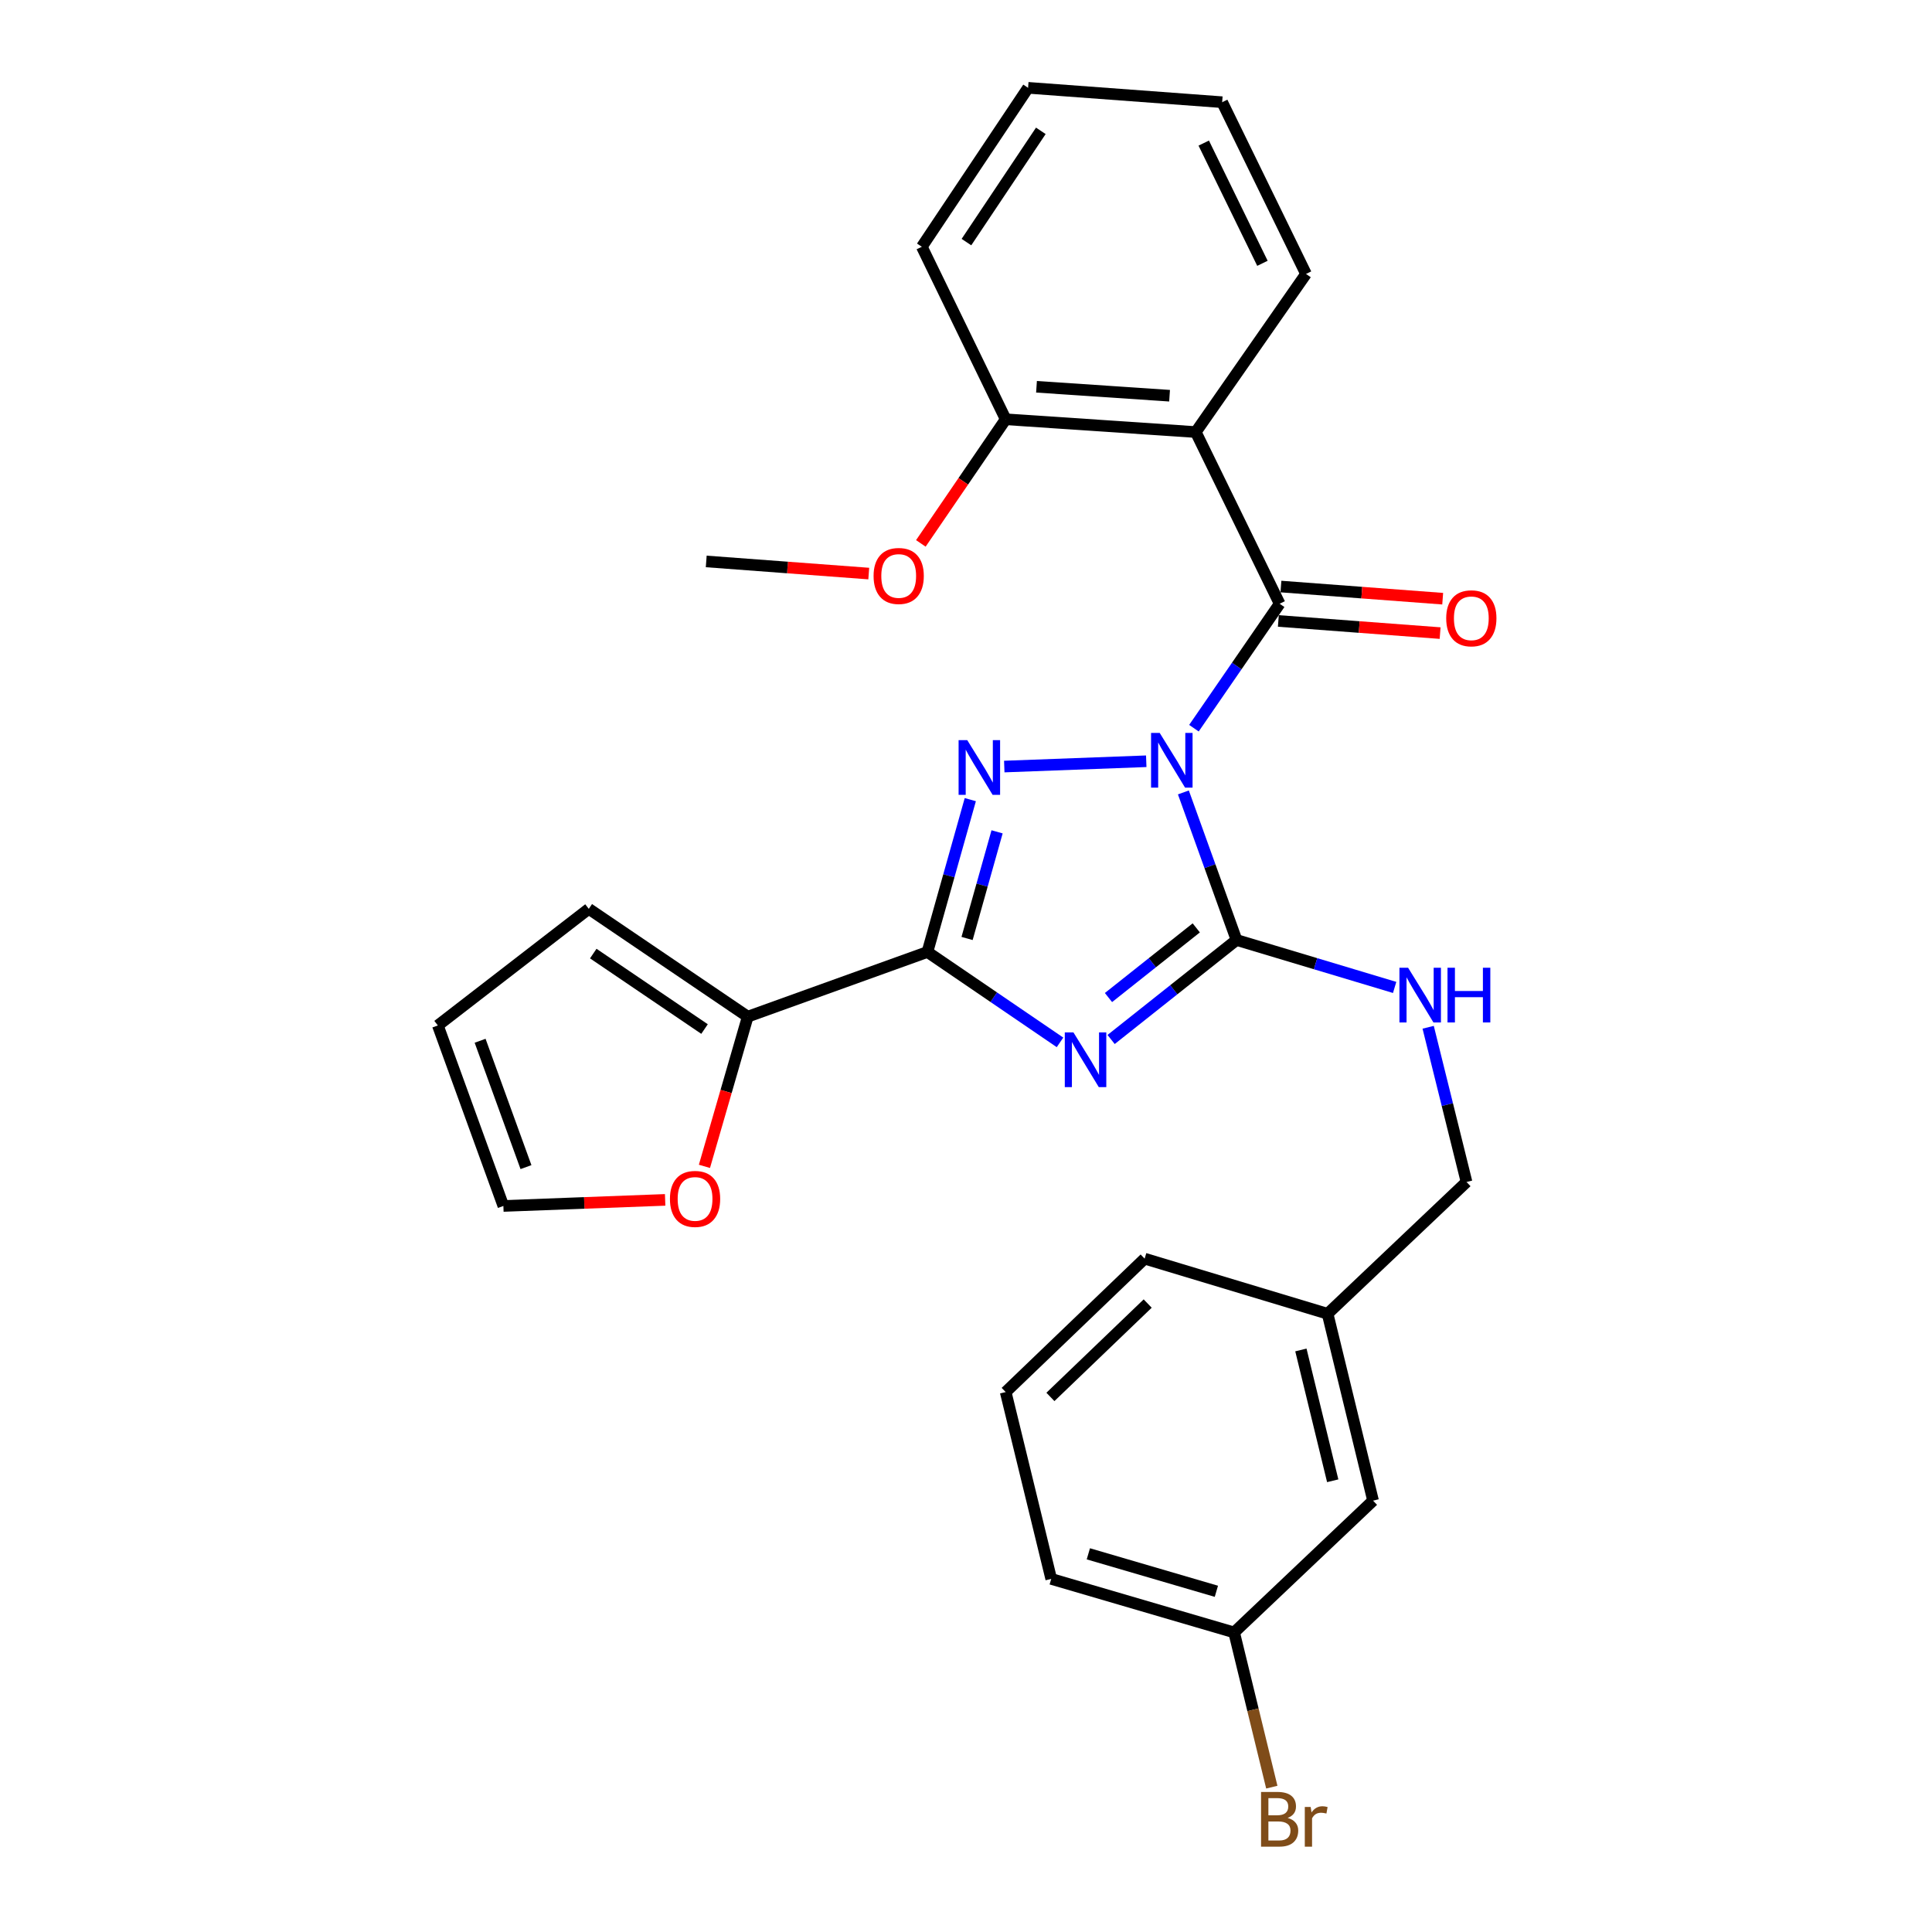 <?xml version='1.0' encoding='iso-8859-1'?>
<svg version='1.1' baseProfile='full'
              xmlns='http://www.w3.org/2000/svg'
                      xmlns:rdkit='http://www.rdkit.org/xml'
                      xmlns:xlink='http://www.w3.org/1999/xlink'
                  xml:space='preserve'
width='1000px' height='1000px' viewBox='0 0 1000 1000'>
<!-- END OF HEADER -->
<rect style='opacity:1.0;fill:#FFFFFF;stroke:none' width='1000' height='1000' x='0' y='0'> </rect>
<path class='bond-1' d='M 612.518,410.16 L 626.269,448.346' style='fill:none;fill-rule:evenodd;stroke:#0000FF;stroke-width:6px;stroke-linecap:butt;stroke-linejoin:miter;stroke-opacity:1' />
<path class='bond-1' d='M 626.269,448.346 L 640.02,486.531' style='fill:none;fill-rule:evenodd;stroke:#000000;stroke-width:6px;stroke-linecap:butt;stroke-linejoin:miter;stroke-opacity:1' />
<path class='bond-2' d='M 593.297,394.023 L 519.81,396.767' style='fill:none;fill-rule:evenodd;stroke:#0000FF;stroke-width:6px;stroke-linecap:butt;stroke-linejoin:miter;stroke-opacity:1' />
<path class='bond-4' d='M 617.976,376.909 L 640.158,344.704' style='fill:none;fill-rule:evenodd;stroke:#0000FF;stroke-width:6px;stroke-linecap:butt;stroke-linejoin:miter;stroke-opacity:1' />
<path class='bond-4' d='M 640.158,344.704 L 662.341,312.499' style='fill:none;fill-rule:evenodd;stroke:#000000;stroke-width:6px;stroke-linecap:butt;stroke-linejoin:miter;stroke-opacity:1' />
<path class='bond-0' d='M 575.112,538.041 L 607.566,512.286' style='fill:none;fill-rule:evenodd;stroke:#0000FF;stroke-width:6px;stroke-linecap:butt;stroke-linejoin:miter;stroke-opacity:1' />
<path class='bond-0' d='M 607.566,512.286 L 640.02,486.531' style='fill:none;fill-rule:evenodd;stroke:#000000;stroke-width:6px;stroke-linecap:butt;stroke-linejoin:miter;stroke-opacity:1' />
<path class='bond-0' d='M 573.748,516.327 L 596.466,498.299' style='fill:none;fill-rule:evenodd;stroke:#0000FF;stroke-width:6px;stroke-linecap:butt;stroke-linejoin:miter;stroke-opacity:1' />
<path class='bond-0' d='M 596.466,498.299 L 619.184,480.271' style='fill:none;fill-rule:evenodd;stroke:#000000;stroke-width:6px;stroke-linecap:butt;stroke-linejoin:miter;stroke-opacity:1' />
<path class='bond-28' d='M 548.661,539.532 L 514.348,516.137' style='fill:none;fill-rule:evenodd;stroke:#0000FF;stroke-width:6px;stroke-linecap:butt;stroke-linejoin:miter;stroke-opacity:1' />
<path class='bond-28' d='M 514.348,516.137 L 480.035,492.742' style='fill:none;fill-rule:evenodd;stroke:#000000;stroke-width:6px;stroke-linecap:butt;stroke-linejoin:miter;stroke-opacity:1' />
<path class='bond-7' d='M 640.02,486.531 L 680.942,498.813' style='fill:none;fill-rule:evenodd;stroke:#000000;stroke-width:6px;stroke-linecap:butt;stroke-linejoin:miter;stroke-opacity:1' />
<path class='bond-7' d='M 680.942,498.813 L 721.865,511.094' style='fill:none;fill-rule:evenodd;stroke:#0000FF;stroke-width:6px;stroke-linecap:butt;stroke-linejoin:miter;stroke-opacity:1' />
<path class='bond-3' d='M 502.226,413.889 L 491.131,453.315' style='fill:none;fill-rule:evenodd;stroke:#0000FF;stroke-width:6px;stroke-linecap:butt;stroke-linejoin:miter;stroke-opacity:1' />
<path class='bond-3' d='M 491.131,453.315 L 480.035,492.742' style='fill:none;fill-rule:evenodd;stroke:#000000;stroke-width:6px;stroke-linecap:butt;stroke-linejoin:miter;stroke-opacity:1' />
<path class='bond-3' d='M 516.086,430.554 L 508.319,458.152' style='fill:none;fill-rule:evenodd;stroke:#0000FF;stroke-width:6px;stroke-linecap:butt;stroke-linejoin:miter;stroke-opacity:1' />
<path class='bond-3' d='M 508.319,458.152 L 500.553,485.751' style='fill:none;fill-rule:evenodd;stroke:#000000;stroke-width:6px;stroke-linecap:butt;stroke-linejoin:miter;stroke-opacity:1' />
<path class='bond-6' d='M 480.035,492.742 L 387.032,526.223' style='fill:none;fill-rule:evenodd;stroke:#000000;stroke-width:6px;stroke-linecap:butt;stroke-linejoin:miter;stroke-opacity:1' />
<path class='bond-5' d='M 662.341,312.499 L 618.929,223.633' style='fill:none;fill-rule:evenodd;stroke:#000000;stroke-width:6px;stroke-linecap:butt;stroke-linejoin:miter;stroke-opacity:1' />
<path class='bond-9' d='M 661.672,321.403 L 703.535,324.546' style='fill:none;fill-rule:evenodd;stroke:#000000;stroke-width:6px;stroke-linecap:butt;stroke-linejoin:miter;stroke-opacity:1' />
<path class='bond-9' d='M 703.535,324.546 L 745.398,327.69' style='fill:none;fill-rule:evenodd;stroke:#FF0000;stroke-width:6px;stroke-linecap:butt;stroke-linejoin:miter;stroke-opacity:1' />
<path class='bond-9' d='M 663.009,303.596 L 704.872,306.74' style='fill:none;fill-rule:evenodd;stroke:#000000;stroke-width:6px;stroke-linecap:butt;stroke-linejoin:miter;stroke-opacity:1' />
<path class='bond-9' d='M 704.872,306.74 L 746.735,309.883' style='fill:none;fill-rule:evenodd;stroke:#FF0000;stroke-width:6px;stroke-linecap:butt;stroke-linejoin:miter;stroke-opacity:1' />
<path class='bond-10' d='M 618.929,223.633 L 520.54,217.016' style='fill:none;fill-rule:evenodd;stroke:#000000;stroke-width:6px;stroke-linecap:butt;stroke-linejoin:miter;stroke-opacity:1' />
<path class='bond-10' d='M 605.369,204.824 L 536.496,200.193' style='fill:none;fill-rule:evenodd;stroke:#000000;stroke-width:6px;stroke-linecap:butt;stroke-linejoin:miter;stroke-opacity:1' />
<path class='bond-17' d='M 618.929,223.633 L 675.991,141.791' style='fill:none;fill-rule:evenodd;stroke:#000000;stroke-width:6px;stroke-linecap:butt;stroke-linejoin:miter;stroke-opacity:1' />
<path class='bond-8' d='M 387.032,526.223 L 375.823,564.963' style='fill:none;fill-rule:evenodd;stroke:#000000;stroke-width:6px;stroke-linecap:butt;stroke-linejoin:miter;stroke-opacity:1' />
<path class='bond-8' d='M 375.823,564.963 L 364.614,603.702' style='fill:none;fill-rule:evenodd;stroke:#FF0000;stroke-width:6px;stroke-linecap:butt;stroke-linejoin:miter;stroke-opacity:1' />
<path class='bond-11' d='M 387.032,526.223 L 304.753,470.421' style='fill:none;fill-rule:evenodd;stroke:#000000;stroke-width:6px;stroke-linecap:butt;stroke-linejoin:miter;stroke-opacity:1' />
<path class='bond-11' d='M 364.667,532.631 L 307.072,493.569' style='fill:none;fill-rule:evenodd;stroke:#000000;stroke-width:6px;stroke-linecap:butt;stroke-linejoin:miter;stroke-opacity:1' />
<path class='bond-14' d='M 739.215,531.714 L 749.144,571.754' style='fill:none;fill-rule:evenodd;stroke:#0000FF;stroke-width:6px;stroke-linecap:butt;stroke-linejoin:miter;stroke-opacity:1' />
<path class='bond-14' d='M 749.144,571.754 L 759.074,611.795' style='fill:none;fill-rule:evenodd;stroke:#000000;stroke-width:6px;stroke-linecap:butt;stroke-linejoin:miter;stroke-opacity:1' />
<path class='bond-12' d='M 344.279,621.058 L 302.414,622.631' style='fill:none;fill-rule:evenodd;stroke:#FF0000;stroke-width:6px;stroke-linecap:butt;stroke-linejoin:miter;stroke-opacity:1' />
<path class='bond-12' d='M 302.414,622.631 L 260.548,624.205' style='fill:none;fill-rule:evenodd;stroke:#000000;stroke-width:6px;stroke-linecap:butt;stroke-linejoin:miter;stroke-opacity:1' />
<path class='bond-20' d='M 520.54,217.016 L 498.584,249.139' style='fill:none;fill-rule:evenodd;stroke:#000000;stroke-width:6px;stroke-linecap:butt;stroke-linejoin:miter;stroke-opacity:1' />
<path class='bond-20' d='M 498.584,249.139 L 476.629,281.262' style='fill:none;fill-rule:evenodd;stroke:#FF0000;stroke-width:6px;stroke-linecap:butt;stroke-linejoin:miter;stroke-opacity:1' />
<path class='bond-22' d='M 520.54,217.016 L 477.138,127.724' style='fill:none;fill-rule:evenodd;stroke:#000000;stroke-width:6px;stroke-linecap:butt;stroke-linejoin:miter;stroke-opacity:1' />
<path class='bond-13' d='M 304.753,470.421 L 226.631,530.776' style='fill:none;fill-rule:evenodd;stroke:#000000;stroke-width:6px;stroke-linecap:butt;stroke-linejoin:miter;stroke-opacity:1' />
<path class='bond-30' d='M 260.548,624.205 L 226.631,530.776' style='fill:none;fill-rule:evenodd;stroke:#000000;stroke-width:6px;stroke-linecap:butt;stroke-linejoin:miter;stroke-opacity:1' />
<path class='bond-30' d='M 272.245,604.098 L 248.503,538.697' style='fill:none;fill-rule:evenodd;stroke:#000000;stroke-width:6px;stroke-linecap:butt;stroke-linejoin:miter;stroke-opacity:1' />
<path class='bond-18' d='M 759.074,611.795 L 687.161,680.007' style='fill:none;fill-rule:evenodd;stroke:#000000;stroke-width:6px;stroke-linecap:butt;stroke-linejoin:miter;stroke-opacity:1' />
<path class='bond-15' d='M 710.692,776.73 L 687.161,680.007' style='fill:none;fill-rule:evenodd;stroke:#000000;stroke-width:6px;stroke-linecap:butt;stroke-linejoin:miter;stroke-opacity:1' />
<path class='bond-15' d='M 689.812,766.443 L 673.34,698.737' style='fill:none;fill-rule:evenodd;stroke:#000000;stroke-width:6px;stroke-linecap:butt;stroke-linejoin:miter;stroke-opacity:1' />
<path class='bond-16' d='M 710.692,776.73 L 638.78,844.942' style='fill:none;fill-rule:evenodd;stroke:#000000;stroke-width:6px;stroke-linecap:butt;stroke-linejoin:miter;stroke-opacity:1' />
<path class='bond-19' d='M 638.78,844.942 L 648.533,884.984' style='fill:none;fill-rule:evenodd;stroke:#000000;stroke-width:6px;stroke-linecap:butt;stroke-linejoin:miter;stroke-opacity:1' />
<path class='bond-19' d='M 648.533,884.984 L 658.285,925.026' style='fill:none;fill-rule:evenodd;stroke:#7F4C19;stroke-width:6px;stroke-linecap:butt;stroke-linejoin:miter;stroke-opacity:1' />
<path class='bond-31' d='M 638.78,844.942 L 544.11,817.235' style='fill:none;fill-rule:evenodd;stroke:#000000;stroke-width:6px;stroke-linecap:butt;stroke-linejoin:miter;stroke-opacity:1' />
<path class='bond-31' d='M 629.595,823.649 L 563.326,804.253' style='fill:none;fill-rule:evenodd;stroke:#000000;stroke-width:6px;stroke-linecap:butt;stroke-linejoin:miter;stroke-opacity:1' />
<path class='bond-26' d='M 675.991,141.791 L 632.59,52.895' style='fill:none;fill-rule:evenodd;stroke:#000000;stroke-width:6px;stroke-linecap:butt;stroke-linejoin:miter;stroke-opacity:1' />
<path class='bond-26' d='M 653.434,136.291 L 623.053,74.063' style='fill:none;fill-rule:evenodd;stroke:#000000;stroke-width:6px;stroke-linecap:butt;stroke-linejoin:miter;stroke-opacity:1' />
<path class='bond-24' d='M 687.161,680.007 L 592.462,651.476' style='fill:none;fill-rule:evenodd;stroke:#000000;stroke-width:6px;stroke-linecap:butt;stroke-linejoin:miter;stroke-opacity:1' />
<path class='bond-25' d='M 449.667,296.878 L 407.606,293.737' style='fill:none;fill-rule:evenodd;stroke:#FF0000;stroke-width:6px;stroke-linecap:butt;stroke-linejoin:miter;stroke-opacity:1' />
<path class='bond-25' d='M 407.606,293.737 L 365.545,290.595' style='fill:none;fill-rule:evenodd;stroke:#000000;stroke-width:6px;stroke-linecap:butt;stroke-linejoin:miter;stroke-opacity:1' />
<path class='bond-21' d='M 520.54,720.522 L 592.462,651.476' style='fill:none;fill-rule:evenodd;stroke:#000000;stroke-width:6px;stroke-linecap:butt;stroke-linejoin:miter;stroke-opacity:1' />
<path class='bond-21' d='M 543.694,723.046 L 594.04,674.715' style='fill:none;fill-rule:evenodd;stroke:#000000;stroke-width:6px;stroke-linecap:butt;stroke-linejoin:miter;stroke-opacity:1' />
<path class='bond-23' d='M 520.54,720.522 L 544.11,817.235' style='fill:none;fill-rule:evenodd;stroke:#000000;stroke-width:6px;stroke-linecap:butt;stroke-linejoin:miter;stroke-opacity:1' />
<path class='bond-29' d='M 477.138,127.724 L 532.136,45.455' style='fill:none;fill-rule:evenodd;stroke:#000000;stroke-width:6px;stroke-linecap:butt;stroke-linejoin:miter;stroke-opacity:1' />
<path class='bond-29' d='M 500.233,125.307 L 538.732,67.719' style='fill:none;fill-rule:evenodd;stroke:#000000;stroke-width:6px;stroke-linecap:butt;stroke-linejoin:miter;stroke-opacity:1' />
<path class='bond-27' d='M 632.59,52.895 L 532.136,45.455' style='fill:none;fill-rule:evenodd;stroke:#000000;stroke-width:6px;stroke-linecap:butt;stroke-linejoin:miter;stroke-opacity:1' />
<path  class='atom-0' d='M 600.269 379.368
L 609.549 394.368
Q 610.469 395.848, 611.949 398.528
Q 613.429 401.208, 613.509 401.368
L 613.509 379.368
L 617.269 379.368
L 617.269 407.688
L 613.389 407.688
L 603.429 391.288
Q 602.269 389.368, 601.029 387.168
Q 599.829 384.968, 599.469 384.288
L 599.469 407.688
L 595.789 407.688
L 595.789 379.368
L 600.269 379.368
' fill='#0000FF'/>
<path  class='atom-1' d='M 555.618 534.383
L 564.898 549.383
Q 565.818 550.863, 567.298 553.543
Q 568.778 556.223, 568.858 556.383
L 568.858 534.383
L 572.618 534.383
L 572.618 562.703
L 568.738 562.703
L 558.778 546.303
Q 557.618 544.383, 556.378 542.183
Q 555.178 539.983, 554.818 539.303
L 554.818 562.703
L 551.138 562.703
L 551.138 534.383
L 555.618 534.383
' fill='#0000FF'/>
<path  class='atom-3' d='M 500.649 383.089
L 509.929 398.089
Q 510.849 399.569, 512.329 402.249
Q 513.809 404.929, 513.889 405.089
L 513.889 383.089
L 517.649 383.089
L 517.649 411.409
L 513.769 411.409
L 503.809 395.009
Q 502.649 393.089, 501.409 390.889
Q 500.209 388.689, 499.849 388.009
L 499.849 411.409
L 496.169 411.409
L 496.169 383.089
L 500.649 383.089
' fill='#0000FF'/>
<path  class='atom-8' d='M 728.826 500.902
L 738.106 515.902
Q 739.026 517.382, 740.506 520.062
Q 741.986 522.742, 742.066 522.902
L 742.066 500.902
L 745.826 500.902
L 745.826 529.222
L 741.946 529.222
L 731.986 512.822
Q 730.826 510.902, 729.586 508.702
Q 728.386 506.502, 728.026 505.822
L 728.026 529.222
L 724.346 529.222
L 724.346 500.902
L 728.826 500.902
' fill='#0000FF'/>
<path  class='atom-8' d='M 749.226 500.902
L 753.066 500.902
L 753.066 512.942
L 767.546 512.942
L 767.546 500.902
L 771.386 500.902
L 771.386 529.222
L 767.546 529.222
L 767.546 516.142
L 753.066 516.142
L 753.066 529.222
L 749.226 529.222
L 749.226 500.902
' fill='#0000FF'/>
<path  class='atom-9' d='M 346.761 620.555
Q 346.761 613.755, 350.121 609.955
Q 353.481 606.155, 359.761 606.155
Q 366.041 606.155, 369.401 609.955
Q 372.761 613.755, 372.761 620.555
Q 372.761 627.435, 369.361 631.355
Q 365.961 635.235, 359.761 635.235
Q 353.521 635.235, 350.121 631.355
Q 346.761 627.475, 346.761 620.555
M 359.761 632.035
Q 364.081 632.035, 366.401 629.155
Q 368.761 626.235, 368.761 620.555
Q 368.761 614.995, 366.401 612.195
Q 364.081 609.355, 359.761 609.355
Q 355.441 609.355, 353.081 612.155
Q 350.761 614.955, 350.761 620.555
Q 350.761 626.275, 353.081 629.155
Q 355.441 632.035, 359.761 632.035
' fill='#FF0000'/>
<path  class='atom-10' d='M 748.554 320.03
Q 748.554 313.23, 751.914 309.43
Q 755.274 305.63, 761.554 305.63
Q 767.834 305.63, 771.194 309.43
Q 774.554 313.23, 774.554 320.03
Q 774.554 326.91, 771.154 330.83
Q 767.754 334.71, 761.554 334.71
Q 755.314 334.71, 751.914 330.83
Q 748.554 326.95, 748.554 320.03
M 761.554 331.51
Q 765.874 331.51, 768.194 328.63
Q 770.554 325.71, 770.554 320.03
Q 770.554 314.47, 768.194 311.67
Q 765.874 308.83, 761.554 308.83
Q 757.234 308.83, 754.874 311.63
Q 752.554 314.43, 752.554 320.03
Q 752.554 325.75, 754.874 328.63
Q 757.234 331.51, 761.554 331.51
' fill='#FF0000'/>
<path  class='atom-20' d='M 666.481 940.955
Q 669.201 941.715, 670.561 943.395
Q 671.961 945.035, 671.961 947.475
Q 671.961 951.395, 669.441 953.635
Q 666.961 955.835, 662.241 955.835
L 652.721 955.835
L 652.721 927.515
L 661.081 927.515
Q 665.921 927.515, 668.361 929.475
Q 670.801 931.435, 670.801 935.035
Q 670.801 939.315, 666.481 940.955
M 656.521 930.715
L 656.521 939.595
L 661.081 939.595
Q 663.881 939.595, 665.321 938.475
Q 666.801 937.315, 666.801 935.035
Q 666.801 930.715, 661.081 930.715
L 656.521 930.715
M 662.241 952.635
Q 665.001 952.635, 666.481 951.315
Q 667.961 949.995, 667.961 947.475
Q 667.961 945.155, 666.321 943.995
Q 664.721 942.795, 661.641 942.795
L 656.521 942.795
L 656.521 952.635
L 662.241 952.635
' fill='#7F4C19'/>
<path  class='atom-20' d='M 678.401 935.275
L 678.841 938.115
Q 681.001 934.915, 684.521 934.915
Q 685.641 934.915, 687.161 935.315
L 686.561 938.675
Q 684.841 938.275, 683.881 938.275
Q 682.201 938.275, 681.081 938.955
Q 680.001 939.595, 679.121 941.155
L 679.121 955.835
L 675.361 955.835
L 675.361 935.275
L 678.401 935.275
' fill='#7F4C19'/>
<path  class='atom-21' d='M 452.164 298.116
Q 452.164 291.316, 455.524 287.516
Q 458.884 283.716, 465.164 283.716
Q 471.444 283.716, 474.804 287.516
Q 478.164 291.316, 478.164 298.116
Q 478.164 304.996, 474.764 308.916
Q 471.364 312.796, 465.164 312.796
Q 458.924 312.796, 455.524 308.916
Q 452.164 305.036, 452.164 298.116
M 465.164 309.596
Q 469.484 309.596, 471.804 306.716
Q 474.164 303.796, 474.164 298.116
Q 474.164 292.556, 471.804 289.756
Q 469.484 286.916, 465.164 286.916
Q 460.844 286.916, 458.484 289.716
Q 456.164 292.516, 456.164 298.116
Q 456.164 303.836, 458.484 306.716
Q 460.844 309.596, 465.164 309.596
' fill='#FF0000'/>
</svg>
